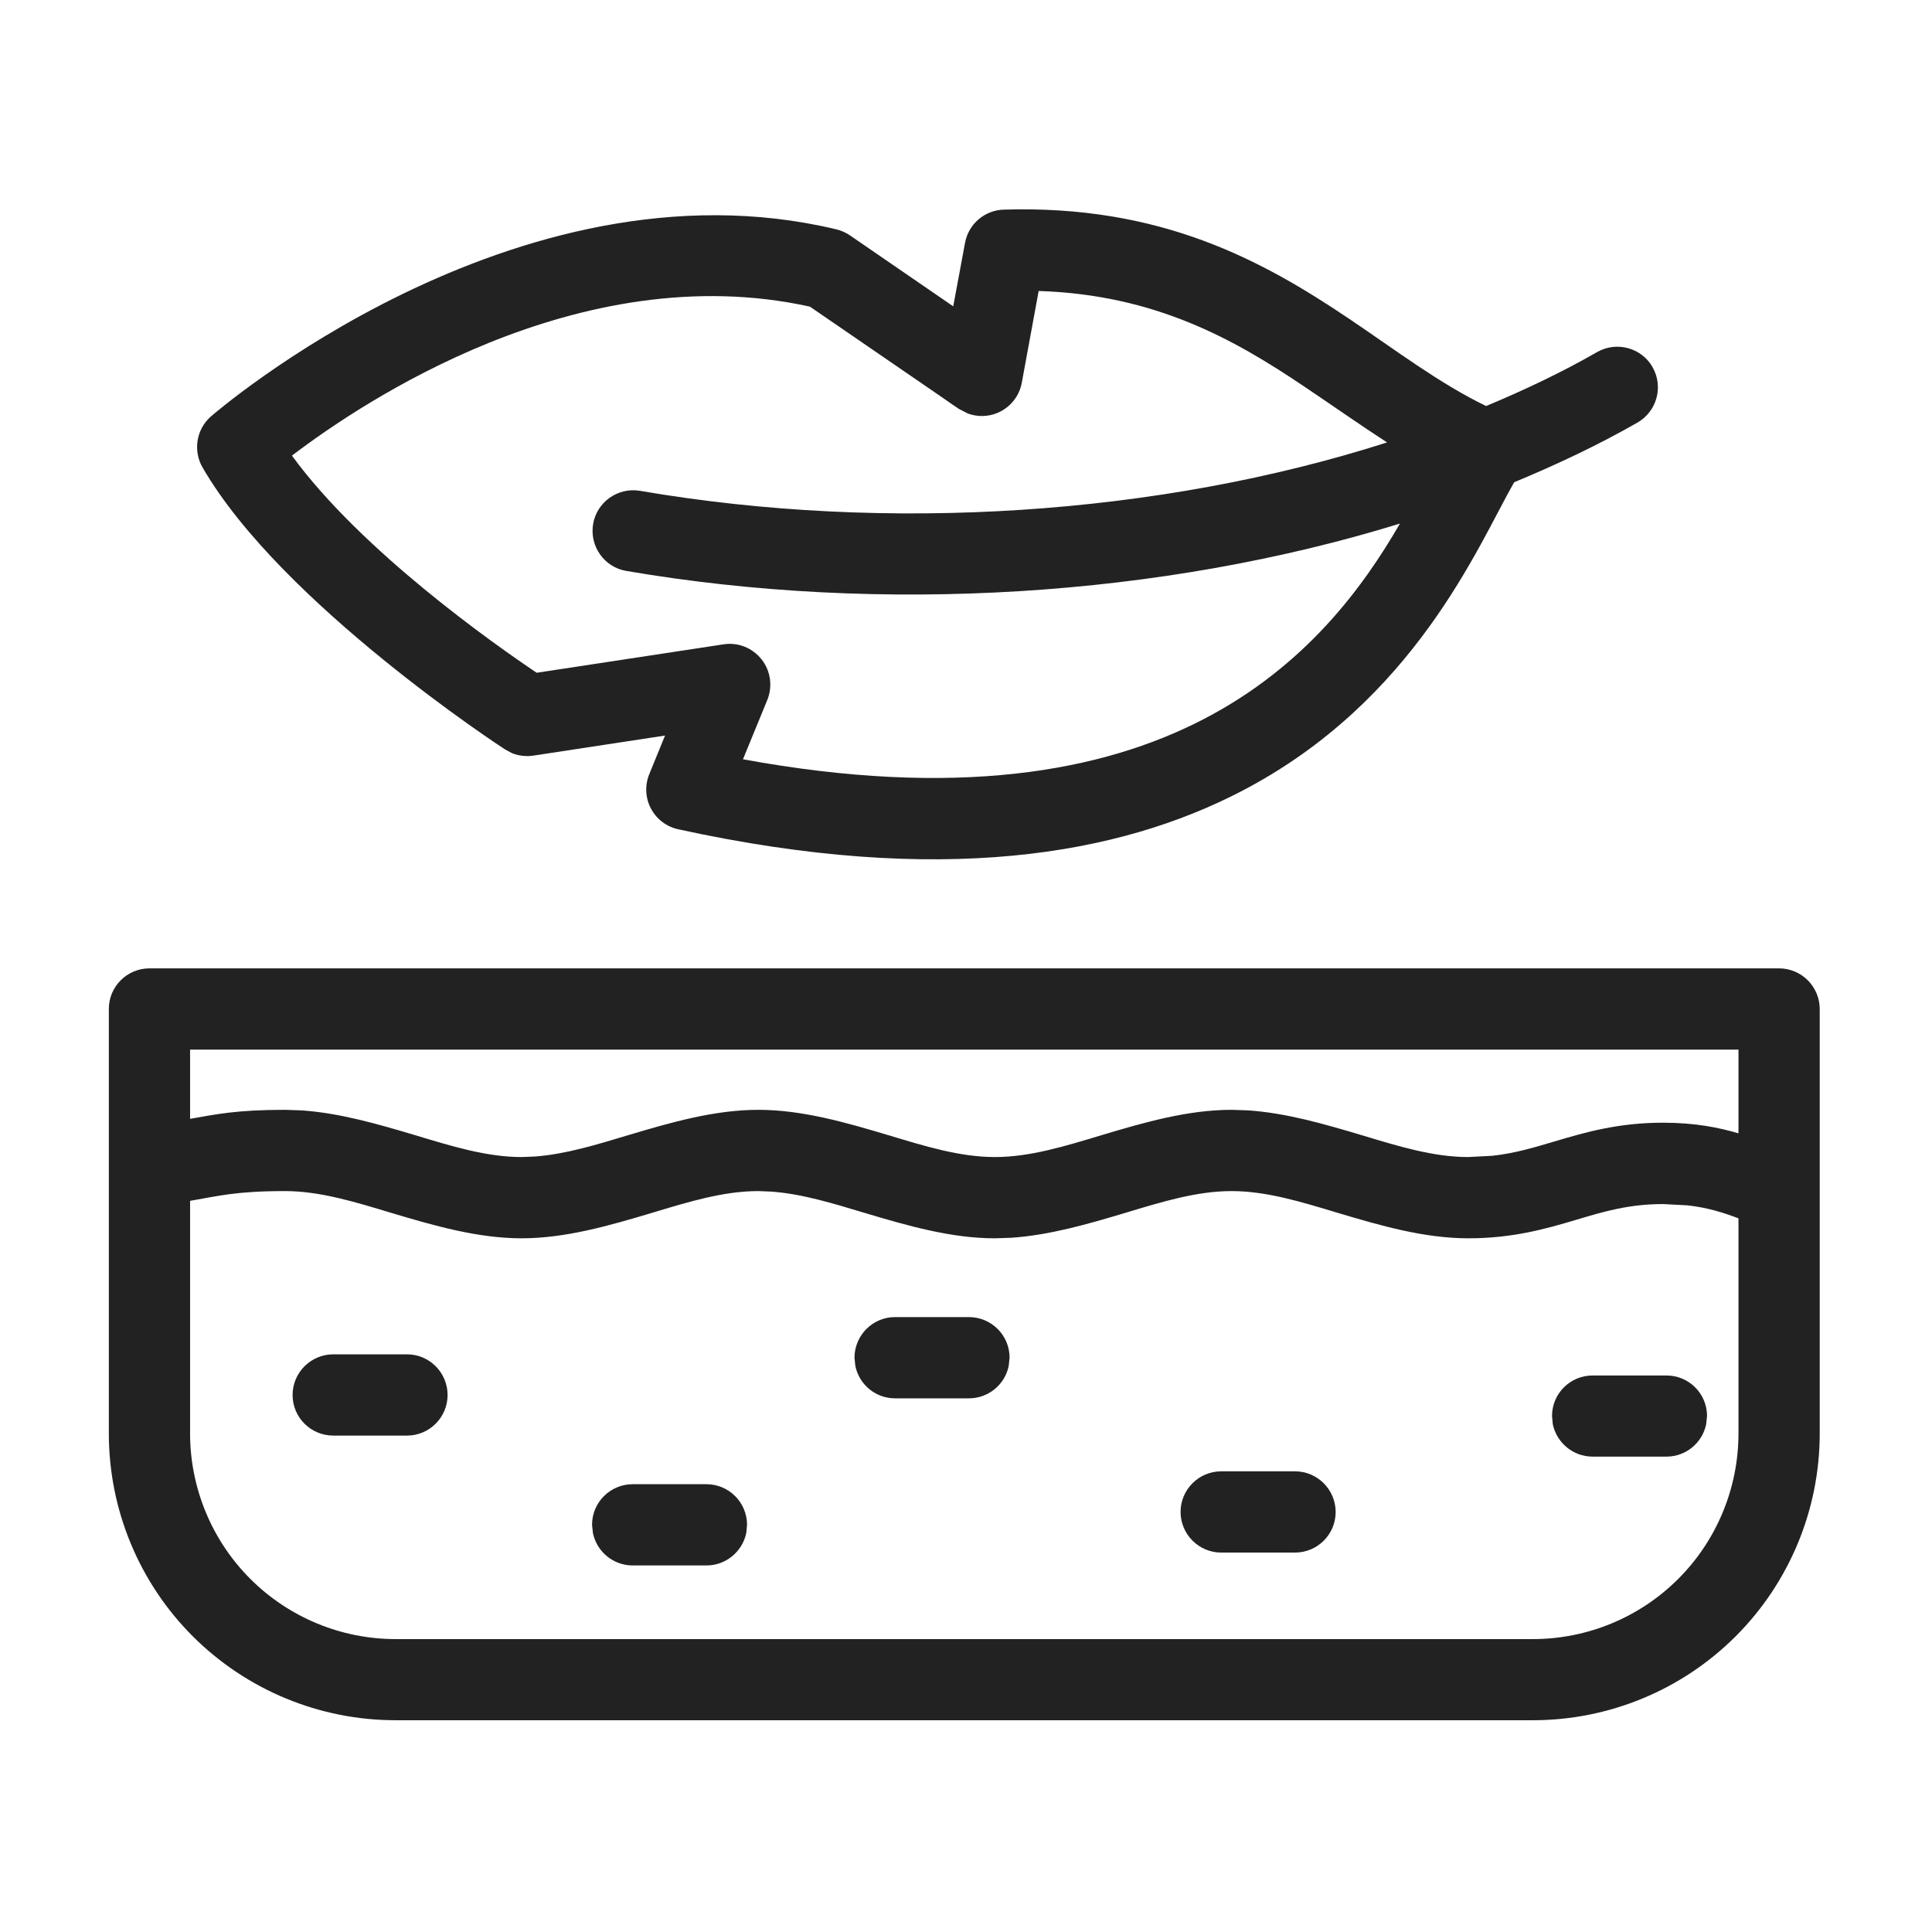 <svg xmlns="http://www.w3.org/2000/svg" fill="none" viewBox="0 0 18 18" height="18" width="18">
<path fill="#222222" d="M16.576 9.022C16.785 9.023 16.953 9.192 16.954 9.4V13.355C16.954 14.064 16.672 14.744 16.171 15.245C15.67 15.746 14.99 16.027 14.282 16.027H3.686C2.977 16.027 2.298 15.746 1.796 15.245C1.295 14.744 1.014 14.064 1.014 13.355V9.4C1.014 9.191 1.184 9.022 1.393 9.022H16.576ZM11.474 11.097C11.147 11.097 10.819 11.199 10.481 11.301C10.133 11.405 9.778 11.508 9.421 11.532L9.269 11.537C8.862 11.537 8.456 11.42 8.058 11.301C7.762 11.212 7.474 11.123 7.188 11.102L7.065 11.097C6.738 11.097 6.409 11.199 6.071 11.301C5.673 11.42 5.267 11.537 4.86 11.537C4.453 11.537 4.046 11.42 3.648 11.301C3.31 11.199 2.982 11.097 2.655 11.097C2.197 11.097 2.033 11.143 1.771 11.188V13.355C1.771 13.863 1.973 14.351 2.332 14.71C2.691 15.069 3.178 15.271 3.686 15.271H14.282C14.79 15.271 15.277 15.069 15.636 14.71C15.995 14.351 16.197 13.863 16.197 13.355V11.351C16.065 11.301 15.918 11.252 15.723 11.23L15.494 11.218C15.172 11.218 14.936 11.29 14.694 11.362C14.396 11.451 14.092 11.537 13.679 11.537C13.272 11.537 12.865 11.42 12.467 11.301C12.129 11.199 11.801 11.097 11.474 11.097ZM6.582 13.828C6.79 13.828 6.96 13.997 6.96 14.206L6.953 14.282C6.917 14.455 6.764 14.585 6.582 14.585H5.895C5.712 14.585 5.559 14.455 5.524 14.282L5.516 14.206C5.516 13.997 5.686 13.828 5.895 13.828H6.582ZM12.065 13.708C12.274 13.708 12.444 13.878 12.444 14.087C12.444 14.296 12.274 14.465 12.065 14.465H11.378C11.17 14.465 11 14.296 10.999 14.087C10.999 13.878 11.169 13.708 11.378 13.708H12.065ZM15.526 12.815C15.735 12.815 15.904 12.984 15.904 13.192L15.896 13.269C15.861 13.441 15.709 13.571 15.526 13.571H14.838C14.655 13.571 14.503 13.441 14.467 13.269L14.46 13.192C14.46 12.983 14.63 12.815 14.838 12.815H15.526ZM3.792 12.618C4.001 12.618 4.17 12.788 4.17 12.997C4.17 13.206 4 13.375 3.792 13.375H3.105C2.896 13.375 2.726 13.206 2.726 12.997C2.726 12.788 2.896 12.618 3.105 12.618H3.792ZM9.027 12.271C9.236 12.271 9.406 12.44 9.406 12.649L9.398 12.726C9.363 12.898 9.21 13.028 9.027 13.028H8.339C8.156 13.028 8.004 12.898 7.969 12.726L7.961 12.649C7.962 12.441 8.13 12.271 8.339 12.271H9.027ZM1.771 10.424C2.012 10.382 2.201 10.34 2.655 10.34L2.807 10.345C3.163 10.369 3.519 10.472 3.867 10.576C4.205 10.678 4.533 10.78 4.86 10.78L4.983 10.775C5.269 10.754 5.557 10.665 5.853 10.576C6.251 10.457 6.658 10.34 7.065 10.34C7.472 10.34 7.878 10.457 8.276 10.576C8.614 10.678 8.942 10.78 9.269 10.78C9.596 10.78 9.925 10.678 10.263 10.576C10.661 10.457 11.067 10.34 11.474 10.34L11.627 10.345C11.983 10.369 12.338 10.472 12.686 10.576C13.024 10.678 13.352 10.78 13.679 10.78L13.906 10.768C14.119 10.744 14.296 10.69 14.478 10.636C14.776 10.547 15.081 10.46 15.494 10.46C15.789 10.46 16.011 10.504 16.197 10.559V9.779H1.771V10.424ZM9.351 1.953C10.813 1.908 11.757 2.423 12.571 2.971C13.015 3.27 13.412 3.573 13.846 3.783C14.209 3.631 14.557 3.466 14.88 3.28C15.061 3.177 15.292 3.239 15.396 3.419V3.42C15.5 3.601 15.438 3.832 15.256 3.937C14.896 4.143 14.51 4.326 14.107 4.493C13.773 5.077 13.186 6.529 11.567 7.371C10.425 7.965 8.769 8.262 6.318 7.726C6.209 7.702 6.116 7.631 6.064 7.532C6.012 7.433 6.007 7.316 6.049 7.213L6.196 6.853L4.969 7.04C4.901 7.05 4.831 7.042 4.768 7.016L4.707 6.983C4.692 6.974 4.171 6.634 3.563 6.139C2.956 5.645 2.255 4.992 1.887 4.355C1.797 4.199 1.829 4 1.964 3.881C1.974 3.872 2.68 3.259 3.757 2.736C4.834 2.214 6.287 1.778 7.789 2.136C7.833 2.146 7.876 2.165 7.916 2.191L8.881 2.854L8.991 2.263C9.023 2.087 9.173 1.959 9.351 1.953ZM9.52 3.565C9.497 3.691 9.412 3.797 9.293 3.847C9.205 3.884 9.106 3.885 9.018 3.853L8.934 3.81H8.933C8.932 3.809 8.931 3.808 8.93 3.807L8.875 3.77C8.837 3.744 8.784 3.706 8.719 3.662C8.59 3.573 8.417 3.455 8.244 3.336C7.924 3.117 7.603 2.896 7.546 2.857C6.468 2.619 5.418 2.845 4.553 3.195C3.72 3.533 3.061 3.985 2.72 4.245C3.369 5.135 4.609 6.005 5 6.268L6.742 6.003C6.877 5.982 7.012 6.037 7.096 6.144C7.18 6.251 7.2 6.394 7.149 6.521L6.922 7.074C8.905 7.438 10.266 7.193 11.216 6.699C12.159 6.209 12.696 5.478 13.043 4.878C10.831 5.561 8.216 5.727 5.834 5.319C5.629 5.284 5.491 5.088 5.526 4.882C5.561 4.676 5.758 4.538 5.963 4.573C8.267 4.968 10.802 4.801 12.923 4.122C12.668 3.957 12.412 3.776 12.148 3.599C11.497 3.161 10.764 2.746 9.677 2.711L9.52 3.565Z"></path>
</svg>

